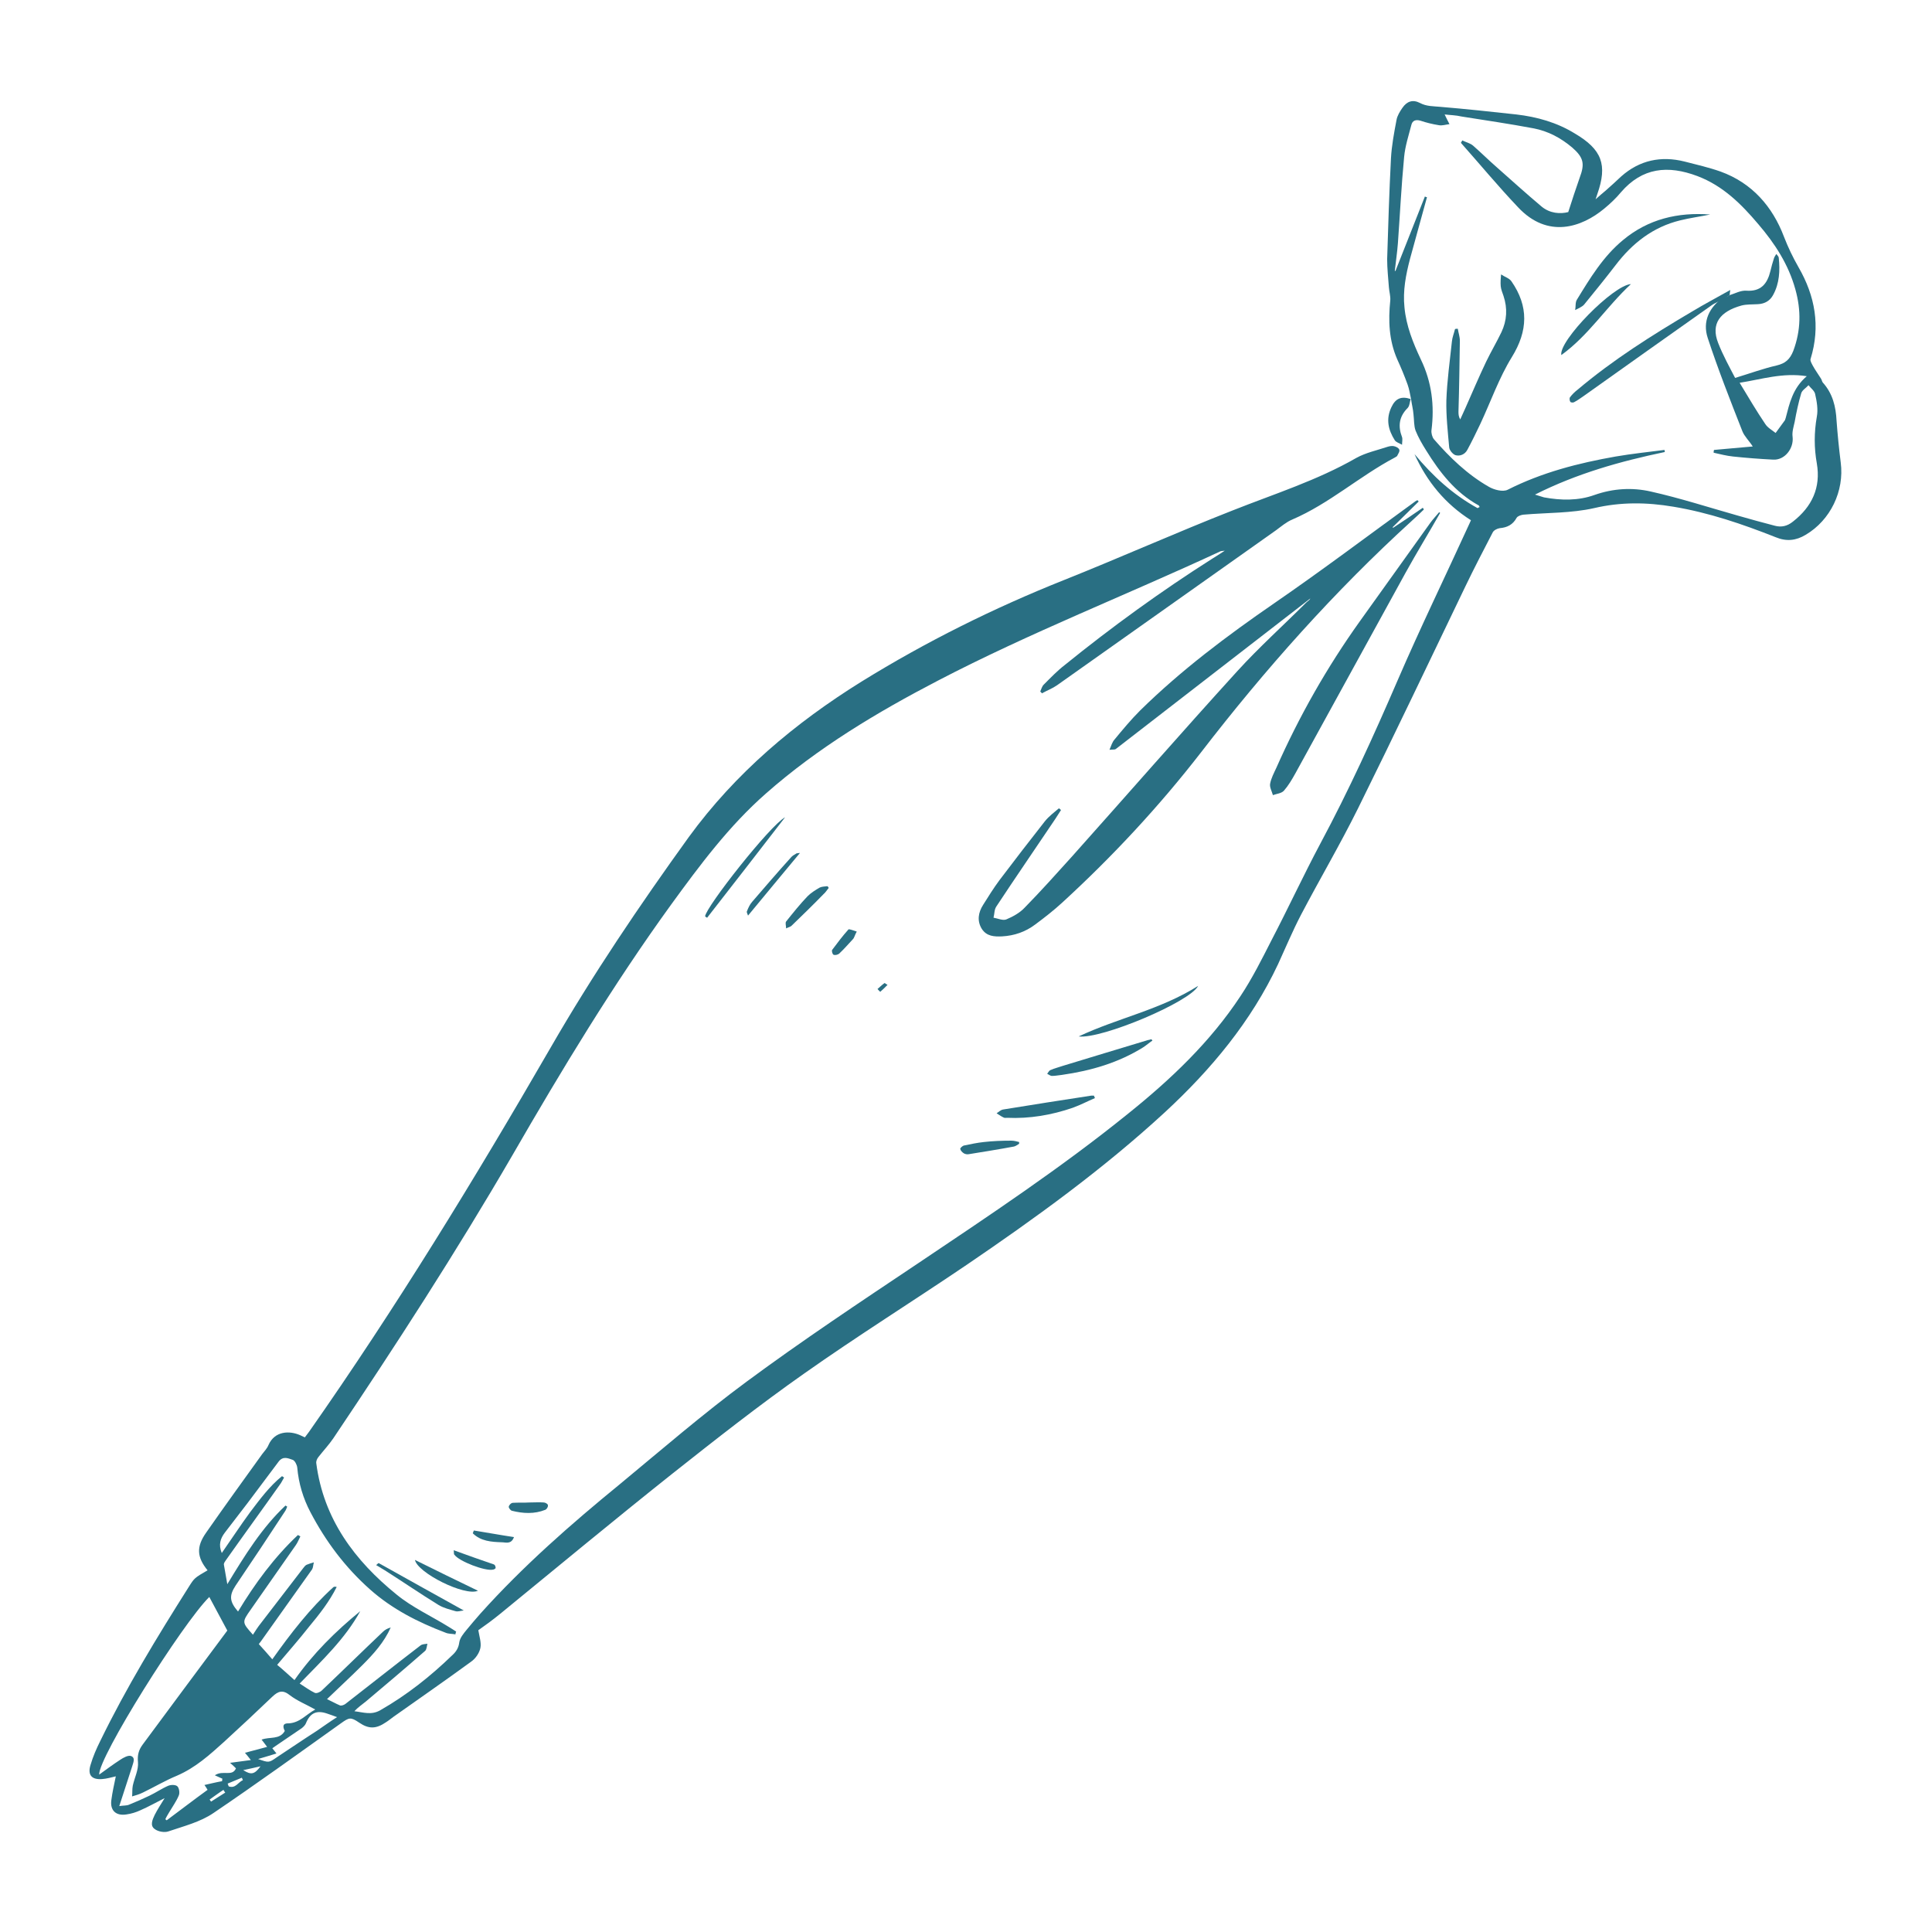 <svg xmlns="http://www.w3.org/2000/svg" xmlns:xlink="http://www.w3.org/1999/xlink" width="500" zoomAndPan="magnify" viewBox="0 0 375 375" height="500" preserveAspectRatio="xMidYMid meet"><defs><clipPath id="754c348a7c"><path d="M 17 19.258 L 358 19.258 L 358 356 L 17 356 Z M 17 19.258 " clip-rule="nonzero"></path></clipPath></defs><g clip-path="url(#754c348a7c)"><path fill="#296f83" d="M 273.883 77.453 C 273.684 76.512 273.547 75.574 273.211 74.633 C 272.605 72.953 271.934 71.34 271.195 69.727 C 269.582 66.031 269.449 62.199 269.852 58.301 C 269.918 57.496 269.648 56.621 269.582 55.746 C 269.449 53.934 269.246 52.117 269.246 50.305 C 269.449 43.785 269.648 37.266 269.984 30.75 C 270.121 28.262 270.59 25.777 271.062 23.289 C 271.195 22.484 271.734 21.609 272.203 20.938 C 273.078 19.66 274.219 19.258 275.633 19.996 C 276.906 20.668 278.184 20.602 279.527 20.734 C 284.434 21.141 289.406 21.676 294.312 22.215 C 298.344 22.684 302.176 23.762 305.672 25.91 C 310.914 29 312.055 31.957 310.039 37.672 C 309.973 37.871 309.902 38.074 309.703 38.68 C 310.508 37.938 311.113 37.469 311.652 37 C 312.66 36.125 313.668 35.184 314.676 34.242 C 318.238 31.086 322.402 30.211 326.973 31.355 C 329.324 31.957 331.676 32.496 333.961 33.301 C 340.078 35.52 344.043 40.09 346.262 45.938 C 347.066 48.02 348.008 49.969 349.082 51.852 C 352.309 57.43 353.383 63.34 351.434 69.66 C 351.301 69.996 351.637 70.531 351.84 70.938 C 352.309 71.809 352.914 72.617 353.449 73.488 C 353.586 73.691 353.652 74.027 353.785 74.227 C 355.734 76.379 356.34 78.934 356.477 81.688 C 356.676 84.375 356.945 87.062 357.281 89.754 C 358.02 95.328 355.266 100.977 350.492 103.797 C 348.613 104.941 346.73 105.141 344.648 104.27 C 338.195 101.715 331.676 99.496 324.824 98.355 C 319.648 97.48 314.609 97.414 309.434 98.621 C 305 99.629 300.293 99.496 295.656 99.898 C 295.188 99.969 294.582 100.168 294.379 100.504 C 293.641 101.848 292.566 102.387 291.086 102.52 C 290.617 102.586 289.945 102.922 289.742 103.328 C 287.93 106.82 286.113 110.316 284.434 113.809 C 277.512 128.191 270.656 142.641 263.602 156.887 C 260.105 163.941 256.141 170.664 252.512 177.586 C 250.902 180.676 249.559 183.902 248.078 187.129 C 242.836 198.285 235.109 207.559 226.102 215.891 C 214.141 226.91 201.035 236.387 187.598 245.527 C 177.18 252.582 166.43 259.305 156.145 266.562 C 147.344 272.742 138.809 279.465 130.406 286.117 C 119.254 294.988 108.23 304.125 97.141 313.199 C 95.664 314.41 94.188 315.484 92.84 316.426 C 93.043 317.633 93.445 318.844 93.246 319.852 C 93.043 320.859 92.305 321.934 91.43 322.539 C 86.457 326.168 81.418 329.664 76.379 333.227 C 75.906 333.562 75.438 333.965 74.898 334.301 C 73.016 335.578 71.605 335.645 69.723 334.367 C 68.043 333.227 67.773 333.359 66.164 334.5 C 57.965 340.348 49.766 346.262 41.434 351.906 C 38.879 353.656 35.652 354.461 32.695 355.469 C 31.957 355.738 30.68 355.535 30.008 355 C 29.066 354.328 29.605 353.184 30.008 352.309 C 30.547 351.234 31.219 350.227 31.957 349.016 C 30.211 349.891 28.797 350.699 27.254 351.371 C 26.379 351.773 25.504 352.043 24.562 352.176 C 22.547 352.512 21.34 351.438 21.609 349.422 C 21.809 347.875 22.145 346.398 22.48 344.785 C 21.609 344.984 20.734 345.254 19.793 345.32 C 17.777 345.457 16.969 344.516 17.574 342.566 C 18.047 340.953 18.719 339.406 19.457 337.93 C 24.496 327.578 30.477 317.77 36.594 308.09 C 37.734 306.277 37.734 306.277 40.289 304.797 C 38.207 302.246 38.07 300.23 40.02 297.473 C 43.582 292.367 47.277 287.258 50.906 282.219 C 51.312 281.68 51.848 281.145 52.117 280.473 C 53.328 277.715 56.215 277.648 58.301 278.59 C 58.57 278.723 58.77 278.793 59.172 278.992 C 59.441 278.656 59.711 278.254 59.98 277.918 C 76.848 253.859 92.168 228.793 106.887 203.324 C 115.02 189.211 124.156 175.703 133.699 162.465 C 142.773 150.031 154.266 140.355 167.234 132.289 C 179.734 124.562 192.84 118.043 206.48 112.602 C 217.434 108.234 228.254 103.395 239.207 99.094 C 247.34 95.867 255.672 93.246 263.266 88.879 C 265.082 87.871 267.297 87.398 269.312 86.727 C 269.719 86.594 270.188 86.527 270.523 86.594 C 270.926 86.66 271.465 86.93 271.598 87.266 C 271.734 87.602 271.398 88.07 271.195 88.477 C 271.129 88.609 270.926 88.676 270.727 88.812 C 263.871 92.441 258.023 97.75 250.832 100.84 C 249.691 101.312 248.684 102.184 247.676 102.922 C 233.496 112.938 219.316 123.016 205.137 133.031 C 204.262 133.637 203.188 134.039 202.246 134.574 C 202.113 134.441 202.043 134.309 201.91 134.238 C 202.113 133.77 202.246 133.23 202.582 132.895 C 203.926 131.551 205.203 130.207 206.684 129.066 C 215.82 121.672 225.363 114.75 235.309 108.434 C 236.051 107.965 236.723 107.562 237.73 106.887 C 237.191 106.957 236.988 106.957 236.855 107.023 C 218.645 115.492 199.895 122.816 182.086 132.09 C 170.191 138.273 158.766 145.125 148.688 153.996 C 141.496 160.312 135.852 167.906 130.273 175.57 C 118.984 191.16 109.039 207.625 99.426 224.289 C 88.539 243.039 76.781 261.184 64.684 279.195 C 63.809 280.473 62.734 281.613 61.793 282.824 C 61.527 283.16 61.324 283.629 61.391 284.031 C 62.801 294.852 68.852 302.918 76.98 309.504 C 80.008 311.988 83.703 313.668 87.062 315.754 C 87.531 316.02 88.004 316.355 88.539 316.691 C 88.473 316.895 88.406 317.027 88.406 317.23 C 87.734 317.098 87.062 317.164 86.457 316.895 C 81.148 314.879 76.109 312.324 71.809 308.496 C 66.969 304.195 63.207 299.152 60.25 293.508 C 58.836 290.82 57.965 287.93 57.695 284.84 C 57.629 284.301 57.223 283.496 56.82 283.359 C 56.016 283.094 55.008 282.555 54.133 283.629 C 52.117 286.316 50.102 289.008 48.086 291.695 C 46.605 293.645 45.129 295.523 43.648 297.473 C 42.777 298.617 42.371 299.824 43.047 301.438 C 44.926 298.75 46.676 296.062 48.555 293.508 C 50.438 291.023 52.32 288.469 54.738 286.52 C 54.871 286.586 55.008 286.723 55.141 286.789 C 54.941 287.125 54.738 287.527 54.535 287.863 C 50.977 292.902 47.348 297.875 43.785 302.918 C 43.648 303.117 43.449 303.387 43.449 303.656 C 43.648 304.797 43.852 306.008 44.121 307.488 C 47.547 301.84 50.84 296.531 55.41 292.23 C 55.543 292.301 55.613 292.367 55.746 292.434 C 55.613 292.703 55.543 293.039 55.344 293.309 C 52.184 298.145 48.957 302.984 45.734 307.754 C 44.457 309.703 44.523 310.848 46.203 312.797 C 49.496 307.352 53.191 302.312 57.828 297.945 C 57.965 298.012 58.164 298.145 58.301 298.211 C 58.031 298.75 57.762 299.422 57.426 299.895 C 54.535 304.059 51.578 308.227 48.691 312.391 C 46.941 314.879 46.941 314.879 49.094 317.297 C 49.562 316.559 50.035 315.82 50.57 315.148 C 53.328 311.586 56.082 307.957 58.836 304.395 C 59.039 304.125 59.242 303.859 59.508 303.723 C 59.98 303.523 60.449 303.387 60.922 303.254 C 60.785 303.723 60.785 304.262 60.586 304.598 C 57.359 309.168 54.066 313.734 50.84 318.305 C 50.707 318.508 50.504 318.777 50.234 319.113 C 51.109 320.055 51.914 320.992 52.855 322.07 C 56.484 316.961 60.18 312.191 64.684 308.09 C 64.82 307.957 65.02 307.957 65.355 308.023 C 63.945 310.848 61.996 313.332 59.98 315.754 C 58.031 318.238 55.949 320.59 53.797 323.145 C 54.941 324.086 55.949 325.027 57.156 326.102 C 60.785 320.926 65.156 316.625 69.926 312.727 C 66.969 318.105 62.535 322.27 58.164 326.773 C 59.242 327.445 60.113 328.117 61.121 328.59 C 61.457 328.723 62.129 328.453 62.465 328.117 C 66.43 324.355 70.328 320.523 74.293 316.762 C 74.695 316.355 75.168 316.09 75.84 315.887 C 74.562 318.777 72.48 321.062 70.328 323.211 C 68.109 325.43 65.828 327.512 63.473 329.797 C 64.348 330.199 65.156 330.672 65.961 331.008 C 66.23 331.141 66.766 330.941 67.035 330.738 C 71.875 326.977 76.715 323.145 81.617 319.383 C 81.953 319.113 82.492 319.113 82.965 319.047 C 82.828 319.516 82.828 320.188 82.492 320.457 C 78.73 323.75 74.832 327.043 71 330.27 C 70.262 330.871 69.457 331.41 68.785 332.148 C 70.531 332.352 72.078 332.957 73.824 331.949 C 78.996 328.992 83.566 325.363 87.801 321.262 C 88.539 320.59 89.012 319.852 89.145 318.777 C 89.281 317.902 89.953 317.098 90.559 316.355 C 91.43 315.281 92.371 314.207 93.246 313.199 C 101.512 303.992 110.785 295.859 120.328 288.066 C 128.457 281.344 136.457 274.422 144.922 268.172 C 155.742 260.176 166.965 252.719 178.121 245.258 C 192.031 235.918 206.012 226.641 219.047 216.094 C 227.246 209.508 234.906 202.25 240.754 193.379 C 243.039 189.949 244.918 186.188 246.801 182.492 C 250.027 176.309 252.984 169.926 256.277 163.742 C 261.789 153.461 266.625 142.84 271.262 132.09 C 275.699 121.809 280.605 111.727 285.242 101.578 C 285.309 101.445 285.375 101.242 285.508 100.977 C 280.535 97.816 276.977 93.516 274.555 88.141 C 278.051 92.371 282.016 96 286.785 98.621 C 286.855 98.621 286.988 98.488 287.191 98.422 C 287.121 98.285 287.121 98.152 286.988 98.086 C 282.484 95.598 279.461 91.699 276.84 87.469 C 276.035 86.191 275.297 84.914 274.758 83.57 C 274.422 82.629 274.488 81.484 274.355 80.41 C 274.285 79.469 274.02 78.461 273.883 77.453 Z M 335.711 57.293 C 336.785 56.957 337.859 56.352 338.934 56.422 C 341.824 56.621 343.035 55.074 343.641 52.59 C 343.84 51.781 344.043 50.977 344.312 50.172 C 344.379 49.902 344.582 49.633 344.781 49.297 C 345.051 49.633 345.254 49.836 345.254 50.035 C 345.52 52.523 345.387 55.008 344.176 57.227 C 343.574 58.367 342.562 58.973 341.219 59.039 C 340.145 59.109 339.004 59.039 337.996 59.309 C 333.895 60.453 332.012 62.805 333.492 66.566 C 334.434 68.988 335.711 71.273 336.785 73.355 C 339.676 72.48 342.227 71.539 344.848 70.938 C 346.527 70.531 347.402 69.793 348.074 68.113 C 349.555 64.148 349.621 60.25 348.477 56.152 C 347.133 51.312 344.512 47.281 341.289 43.516 C 337.996 39.621 334.434 36.059 329.461 34.176 C 323.746 32.027 318.773 32.496 314.609 37.336 C 313.668 38.477 312.523 39.551 311.383 40.492 C 307.016 44.121 300.43 46.406 294.648 40.223 C 290.82 36.191 287.258 31.891 283.562 27.727 C 283.629 27.59 283.762 27.391 283.828 27.254 C 284.5 27.59 285.375 27.793 285.914 28.262 C 287.457 29.605 288.938 31.086 290.484 32.43 C 293.371 34.984 296.262 37.602 299.219 40.09 C 300.832 41.434 302.848 41.566 304.395 41.164 C 305.199 38.68 305.871 36.594 306.609 34.512 C 307.621 31.824 307.418 30.613 305.199 28.664 C 302.98 26.785 300.496 25.441 297.605 24.902 C 292.969 24.027 288.332 23.355 283.695 22.617 C 282.555 22.348 281.477 22.348 280.402 22.215 C 280.738 22.953 281.074 23.559 281.344 24.098 C 280.672 24.164 279.934 24.434 279.262 24.297 C 278.051 24.098 276.906 23.828 275.699 23.422 C 274.758 23.156 274.152 23.422 273.949 24.23 C 273.414 26.312 272.742 28.328 272.539 30.48 C 272.004 36.059 271.734 41.637 271.332 47.215 C 271.195 49.027 270.926 50.773 270.727 52.59 C 270.793 52.59 270.859 52.59 270.859 52.59 C 272.742 47.75 274.691 42.98 276.57 38.141 C 276.707 38.207 276.84 38.277 276.977 38.277 C 275.898 42.242 274.758 46.273 273.684 50.238 C 272.875 53.328 272.27 56.422 272.605 59.645 C 272.941 63.273 274.285 66.566 275.766 69.727 C 277.914 74.16 278.453 78.73 277.848 83.504 C 277.781 84.039 277.984 84.848 278.32 85.25 C 281.41 88.812 284.836 92.105 288.938 94.457 C 289.945 95.062 291.691 95.531 292.633 95.062 C 299.285 91.699 306.344 89.887 313.602 88.609 C 316.758 88.07 319.918 87.734 323.074 87.332 C 323.074 87.469 323.145 87.602 323.145 87.734 C 314.473 89.551 306.074 91.902 297.941 96 C 298.68 96.203 299.152 96.406 299.688 96.539 C 302.98 97.145 306.344 97.211 309.5 96.07 C 313.129 94.793 316.824 94.59 320.387 95.398 C 326.102 96.676 331.676 98.488 337.391 100.102 C 339.742 100.773 342.16 101.445 344.512 102.051 C 345.789 102.387 346.934 102.117 348.008 101.242 C 351.703 98.355 353.449 94.656 352.645 89.953 C 352.105 86.93 352.105 83.973 352.645 80.883 C 352.914 79.469 352.645 77.926 352.309 76.445 C 352.176 75.84 351.434 75.305 351.031 74.766 C 350.562 75.305 349.82 75.707 349.621 76.312 C 349.082 78.125 348.68 80.008 348.344 81.891 C 348.141 82.832 347.805 83.84 347.941 84.777 C 348.211 87.062 346.395 89.348 344.176 89.215 C 341.555 89.082 338.934 88.879 336.383 88.609 C 335.105 88.477 333.828 88.141 332.617 87.871 C 332.617 87.668 332.617 87.535 332.688 87.332 C 335.172 87.133 337.66 86.863 340.211 86.66 C 339.473 85.52 338.598 84.711 338.195 83.703 C 335.844 77.723 333.492 71.742 331.477 65.625 C 330.402 62.402 331.746 59.578 334.633 57.629 C 335.039 57.766 335.375 57.496 335.711 57.293 Z M 61.191 331.812 C 59.375 330.805 57.695 330.133 56.285 329.059 C 54.871 327.918 54 328.254 52.855 329.328 C 49.766 332.285 46.605 335.242 43.449 338.129 C 40.691 340.617 37.938 343.105 34.375 344.648 C 32.09 345.59 29.941 346.867 27.723 347.941 C 27.051 348.277 26.312 348.48 25.641 348.68 C 25.707 348.008 25.641 347.27 25.773 346.598 C 26.109 345.051 26.918 343.508 26.781 342.027 C 26.648 340.684 26.918 339.676 27.656 338.668 C 33.098 331.344 38.543 323.949 44.121 316.492 C 43.113 314.609 41.902 312.324 40.625 309.973 C 35.383 315.148 19.055 341.156 19.254 344.449 C 20.734 343.371 22.012 342.434 23.355 341.559 C 23.961 341.156 24.832 340.684 25.371 340.82 C 26.379 341.156 25.84 342.164 25.641 342.902 C 24.832 345.387 24.027 347.875 23.152 350.562 C 23.961 350.43 24.562 350.496 25.035 350.293 C 26.379 349.758 27.723 349.152 29 348.547 C 30.277 347.941 31.418 347.137 32.695 346.598 C 33.234 346.398 34.105 346.398 34.441 346.734 C 34.777 347.07 34.914 348.008 34.711 348.48 C 34.242 349.621 33.504 350.629 32.832 351.773 C 32.562 352.242 32.293 352.645 32.09 353.117 C 32.16 353.184 32.293 353.25 32.359 353.32 C 34.98 351.371 37.602 349.352 40.289 347.406 C 40.09 347.07 39.887 346.734 39.684 346.465 C 40.895 346.195 41.969 345.926 43.113 345.723 C 43.113 345.59 43.113 345.387 43.18 345.254 C 42.707 345.051 42.305 344.852 41.699 344.582 C 43.312 343.508 45.062 344.918 45.801 343.238 C 45.465 342.902 45.195 342.633 44.656 342.164 C 46.137 341.961 47.277 341.828 48.691 341.625 C 48.219 341.02 47.949 340.684 47.547 340.215 C 49.027 339.812 50.371 339.477 51.848 339.07 C 51.379 338.398 51.109 338.129 50.773 337.66 C 52.387 337.055 54.27 337.727 55.277 335.98 C 54.871 335.176 54.805 334.434 56.082 334.5 C 58.234 334.367 59.441 332.754 61.191 331.812 Z M 337.66 74.297 C 339.406 77.184 340.953 79.805 342.633 82.293 C 343.102 83.031 343.977 83.504 344.648 84.039 C 345.254 83.234 345.855 82.359 346.461 81.555 C 346.527 81.418 346.527 81.285 346.598 81.148 C 347.336 78.328 347.941 75.371 350.695 73.02 C 345.992 72.281 341.961 73.625 337.66 74.297 Z M 50.102 341.422 C 52.184 342.164 52.184 342.164 53.73 341.086 C 56.285 339.406 58.836 337.66 61.457 335.98 C 62.734 335.105 63.945 334.234 65.422 333.293 C 64.684 333.023 64.145 332.82 63.543 332.621 C 61.457 331.883 60.18 332.484 59.375 334.5 C 59.242 334.836 58.906 335.176 58.57 335.441 C 56.82 336.652 55.074 337.793 53.328 339.004 C 53.191 339.141 52.992 339.207 52.855 339.34 C 53.125 339.676 53.328 339.945 53.664 340.348 C 52.387 340.75 51.242 341.086 50.102 341.422 Z M 47.211 343.574 C 48.758 344.582 49.43 344.379 50.57 342.836 C 49.363 343.105 48.285 343.371 47.211 343.574 Z M 47.145 345.523 C 47.078 345.387 47.012 345.188 46.941 345.051 C 46 345.457 45.129 345.793 44.188 346.195 C 44.254 346.398 44.32 346.531 44.391 346.734 C 45.734 347.203 46.203 345.926 47.145 345.523 Z M 40.691 349.285 C 40.762 349.422 40.895 349.555 40.961 349.691 C 41.902 349.086 42.777 348.547 43.719 347.941 C 43.582 347.742 43.449 347.605 43.383 347.406 C 42.441 348.008 41.566 348.68 40.691 349.285 Z M 40.691 349.285 " fill-opacity="1" fill-rule="nonzero"></path></g><path fill="#296f83" d="M 275.363 97.348 C 273.684 99.027 272.004 100.641 270.32 102.32 C 270.32 102.387 270.391 102.387 270.391 102.453 C 272.34 101.176 274.219 99.898 276.168 98.555 C 276.234 98.691 276.305 98.758 276.371 98.891 C 275.633 99.629 274.891 100.305 274.086 101.043 C 259.031 114.75 245.523 129.938 233.094 146.066 C 224.961 156.551 215.957 166.227 206.211 175.164 C 204.531 176.711 202.719 178.121 200.902 179.469 C 199.02 180.879 196.871 181.617 194.52 181.75 C 192.973 181.82 191.496 181.75 190.555 180.273 C 189.613 178.727 189.883 177.113 190.82 175.637 C 191.832 174.023 192.84 172.41 193.98 170.863 C 196.871 167.035 199.828 163.203 202.785 159.441 C 203.59 158.434 204.598 157.691 205.539 156.887 C 205.672 157.02 205.809 157.09 205.941 157.223 C 205.605 157.762 205.203 158.367 204.867 158.902 C 201.035 164.613 197.141 170.262 193.375 175.973 C 192.973 176.578 193.039 177.383 192.84 178.121 C 193.645 178.258 194.652 178.727 195.324 178.457 C 196.602 177.922 197.945 177.184 198.887 176.176 C 202.043 172.949 205 169.656 208.027 166.297 C 218.777 154.266 229.328 142.168 240.215 130.207 C 244.449 125.57 249.086 121.402 253.523 116.969 C 253.789 116.699 254.195 116.5 254.328 116.164 C 241.762 125.906 229.129 135.652 216.559 145.395 C 216.359 145.531 216.023 145.461 215.352 145.531 C 215.688 144.723 215.887 144.051 216.293 143.582 C 217.906 141.633 219.516 139.684 221.266 137.938 C 229.262 130.074 238.133 123.422 247.406 117.035 C 256.68 110.652 265.684 103.863 274.758 97.277 C 274.891 97.211 275.027 97.145 275.094 97.078 C 275.227 97.145 275.297 97.277 275.363 97.348 Z M 275.363 97.348 " fill-opacity="1" fill-rule="nonzero"></path><path fill="#296f83" d="M 279.527 99.562 C 277.312 103.461 274.961 107.293 272.809 111.191 C 265.684 124.16 258.562 137.129 251.438 150.098 C 250.766 151.309 250.094 152.453 249.219 153.461 C 248.75 153.996 247.809 154.066 247.07 154.332 C 246.867 153.594 246.398 152.789 246.531 152.117 C 246.734 151.039 247.273 150.031 247.742 149.023 C 252.176 139.012 257.555 129.535 263.938 120.598 C 268.508 114.215 273.078 107.828 277.648 101.445 C 278.184 100.707 278.789 100.102 279.328 99.43 C 279.395 99.43 279.461 99.496 279.527 99.562 Z M 279.527 99.562 " fill-opacity="1" fill-rule="nonzero"></path><path fill="#296f83" d="M 223.684 201.98 C 223.078 202.383 222.543 202.852 221.938 203.258 C 217.098 206.281 211.789 207.824 206.145 208.633 C 205.473 208.699 204.867 208.836 204.195 208.836 C 203.859 208.836 203.59 208.566 203.254 208.43 C 203.457 208.16 203.656 207.758 203.926 207.691 C 204.664 207.355 205.539 207.152 206.277 206.887 C 211.656 205.273 217.031 203.594 222.473 201.98 C 222.809 201.844 223.145 201.844 223.48 201.711 C 223.617 201.844 223.617 201.914 223.684 201.98 Z M 223.684 201.98 " fill-opacity="1" fill-rule="nonzero"></path><path fill="#296f83" d="M 212.527 213.137 C 211.117 213.738 209.707 214.48 208.227 215.016 C 204.129 216.43 199.828 217.168 195.461 216.965 C 195.258 216.965 194.988 217.031 194.785 216.898 C 194.316 216.695 193.914 216.359 193.441 216.094 C 193.848 215.824 194.25 215.418 194.719 215.352 C 200.434 214.41 206.145 213.539 211.789 212.664 C 211.992 212.664 212.125 212.664 212.328 212.664 C 212.395 212.801 212.461 213 212.527 213.137 Z M 212.527 213.137 " fill-opacity="1" fill-rule="nonzero"></path><path fill="#296f83" d="M 209.371 201.172 C 216.898 197.613 225.23 196 232.555 191.363 C 231.008 194.453 213.871 201.711 209.371 201.172 Z M 209.371 201.172 " fill-opacity="1" fill-rule="nonzero"></path><path fill="#296f83" d="M 136.859 177.855 C 137.062 175.973 149.426 160.246 152.383 158.633 C 147.344 165.152 142.301 171.672 137.262 178.121 C 137.062 178.055 136.926 177.922 136.859 177.855 Z M 136.859 177.855 " fill-opacity="1" fill-rule="nonzero"></path><path fill="#296f83" d="M 90.02 312.594 C 89.348 312.66 88.875 312.863 88.406 312.727 C 87.266 312.391 86.121 312.125 85.113 311.52 C 81.617 309.367 78.191 307.016 74.695 304.797 C 74.16 304.461 73.555 304.125 73.016 303.789 C 73.152 303.656 73.285 303.523 73.488 303.387 C 78.863 306.41 84.238 309.367 90.02 312.594 Z M 90.02 312.594 " fill-opacity="1" fill-rule="nonzero"></path><path fill="#296f83" d="M 273.816 77.453 C 273.613 78.059 273.613 78.797 273.211 79.203 C 271.531 80.883 271.332 82.762 272.137 84.848 C 272.27 85.25 272.137 85.855 272.137 86.324 C 271.668 86.055 270.992 85.855 270.727 85.453 C 269.449 83.434 268.977 81.352 270.055 79.066 C 270.859 77.32 272.004 76.848 273.816 77.453 C 273.883 77.453 273.816 77.453 273.816 77.453 Z M 273.816 77.453 " fill-opacity="1" fill-rule="nonzero"></path><path fill="#296f83" d="M 197.812 222.004 C 197.477 222.207 197.141 222.477 196.805 222.543 C 193.914 223.082 190.957 223.551 188.066 224.023 C 187.73 224.09 187.395 224.023 187.125 223.887 C 186.789 223.688 186.453 223.352 186.387 223.016 C 186.32 222.879 186.789 222.41 187.125 222.34 C 188.402 222.074 189.68 221.805 190.957 221.668 C 192.703 221.469 194.52 221.402 196.266 221.402 C 196.805 221.402 197.34 221.535 197.812 221.668 C 197.812 221.805 197.812 221.871 197.812 222.004 Z M 197.812 222.004 " fill-opacity="1" fill-rule="nonzero"></path><path fill="#296f83" d="M 160.852 172.344 C 160.516 172.746 160.246 173.219 159.844 173.555 C 157.824 175.637 155.742 177.652 153.66 179.668 C 153.391 179.938 152.922 180.004 152.586 180.207 C 152.586 179.734 152.383 179.129 152.586 178.863 C 153.93 177.184 155.273 175.5 156.75 173.957 C 157.422 173.285 158.297 172.746 159.102 172.277 C 159.508 172.074 160.109 172.074 160.582 172.008 C 160.715 172.074 160.781 172.211 160.852 172.344 Z M 160.852 172.344 " fill-opacity="1" fill-rule="nonzero"></path><path fill="#296f83" d="M 92.773 308.762 C 90.223 309.906 81.016 305.27 80.543 302.781 C 84.574 304.797 88.609 306.746 92.773 308.762 Z M 92.773 308.762 " fill-opacity="1" fill-rule="nonzero"></path><path fill="#296f83" d="M 155.273 165.555 C 151.777 169.723 148.551 173.688 145.191 177.719 C 145.125 177.449 144.855 177.047 144.992 176.848 C 145.258 176.176 145.527 175.57 146 175.031 C 148.484 172.141 150.973 169.254 153.523 166.43 C 153.793 166.094 154.195 165.891 154.531 165.691 C 154.531 165.625 154.668 165.625 155.273 165.555 Z M 155.273 165.555 " fill-opacity="1" fill-rule="nonzero"></path><path fill="#296f83" d="M 102.789 291.629 C 103.727 291.629 104.668 291.559 105.543 291.629 C 105.812 291.629 106.348 291.895 106.348 292.164 C 106.418 292.434 106.148 292.902 105.879 293.039 C 103.727 293.91 101.512 293.777 99.359 293.238 C 99.09 293.172 98.688 292.637 98.754 292.434 C 98.824 292.098 99.227 291.695 99.562 291.695 C 100.637 291.629 101.711 291.695 102.789 291.629 Z M 102.789 291.629 " fill-opacity="1" fill-rule="nonzero"></path><path fill="#296f83" d="M 88.07 300.902 C 90.824 301.91 93.312 302.781 95.867 303.656 C 96.066 303.723 96.203 304.059 96.203 304.328 C 96.203 304.461 95.867 304.664 95.664 304.664 C 94.188 305 89.078 303.051 88.203 301.773 C 88.07 301.707 88.137 301.574 88.07 300.902 Z M 88.07 300.902 " fill-opacity="1" fill-rule="nonzero"></path><path fill="#296f83" d="M 166.293 180.812 C 165.891 181.551 165.824 182.02 165.555 182.289 C 164.68 183.23 163.809 184.238 162.867 185.113 C 162.598 185.312 162.125 185.449 161.789 185.312 C 161.59 185.246 161.387 184.574 161.523 184.371 C 162.531 183.027 163.539 181.684 164.68 180.406 C 164.816 180.273 165.621 180.609 166.293 180.812 Z M 166.293 180.812 " fill-opacity="1" fill-rule="nonzero"></path><path fill="#296f83" d="M 91.969 297.07 C 94.523 297.473 97.074 297.945 99.762 298.348 C 99.227 299.824 98.152 299.355 97.41 299.355 C 95.395 299.289 93.312 299.152 91.766 297.609 C 91.832 297.473 91.902 297.273 91.969 297.07 Z M 91.969 297.07 " fill-opacity="1" fill-rule="nonzero"></path><path fill="#296f83" d="M 170.324 191.965 C 170.797 191.562 171.199 191.16 171.668 190.824 C 171.738 190.758 172.074 191.094 172.273 191.16 C 171.805 191.629 171.332 192.102 170.863 192.504 C 170.66 192.371 170.527 192.168 170.324 191.965 Z M 170.324 191.965 " fill-opacity="1" fill-rule="nonzero"></path><path fill="#296f83" d="M 334.703 57.965 C 333.828 58.438 332.887 58.773 332.148 59.309 C 323.883 65.156 315.617 71.004 307.418 76.848 C 306.812 77.254 306.207 77.723 305.535 78.059 C 305.336 78.195 304.863 78.125 304.797 77.992 C 304.664 77.789 304.594 77.32 304.73 77.117 C 305.133 76.582 305.672 76.043 306.207 75.641 C 313.129 69.793 320.723 65.023 328.453 60.453 C 330.805 59.039 333.223 57.766 335.844 56.285 C 335.777 56.891 335.711 57.094 335.711 57.293 C 335.375 57.496 335.039 57.766 334.703 57.965 Z M 334.703 57.965 " fill-opacity="1" fill-rule="nonzero"></path><path fill="#296f83" d="M 282.957 63.812 C 283.09 64.617 283.359 65.359 283.359 66.164 C 283.293 70.734 283.227 75.305 283.09 79.875 C 283.09 80.344 283.09 80.812 283.426 81.418 C 283.762 80.68 284.098 79.941 284.434 79.203 C 285.777 76.176 287.055 73.152 288.465 70.195 C 289.406 68.246 290.484 66.434 291.422 64.484 C 292.5 62.199 292.633 59.848 291.828 57.43 C 291.625 56.824 291.355 56.219 291.289 55.547 C 291.223 54.809 291.289 54 291.355 53.262 C 292.027 53.73 292.969 54 293.371 54.605 C 296.734 59.445 296.598 64.215 293.441 69.324 C 290.953 73.355 289.34 77.992 287.324 82.293 C 286.52 83.973 285.711 85.652 284.836 87.266 C 284.367 88.207 283.359 88.609 282.484 88.34 C 281.949 88.141 281.277 87.332 281.277 86.727 C 281.008 83.703 280.672 80.68 280.738 77.723 C 280.871 73.891 281.41 70.129 281.812 66.297 C 281.883 65.492 282.219 64.688 282.418 63.879 C 282.555 63.812 282.754 63.812 282.957 63.812 Z M 282.957 63.812 " fill-opacity="1" fill-rule="nonzero"></path><path fill="#296f83" d="M 331.945 41.637 C 329.996 42.039 327.98 42.309 326.102 42.777 C 320.859 44.055 316.824 47.215 313.602 51.445 C 311.586 54.066 309.566 56.555 307.484 59.109 C 307.082 59.578 306.344 59.848 305.738 60.184 C 305.871 59.512 305.738 58.703 306.074 58.168 C 308.629 54 311.18 49.766 315.012 46.609 C 319.918 42.508 325.695 41.164 331.945 41.637 Z M 331.945 41.637 " fill-opacity="1" fill-rule="nonzero"></path><path fill="#296f83" d="M 303.051 68.918 C 302.512 66.164 313.129 55.344 316.559 55.145 C 311.785 59.578 308.359 65.09 303.051 68.918 Z M 303.051 68.918 " fill-opacity="1" fill-rule="nonzero"></path></svg>